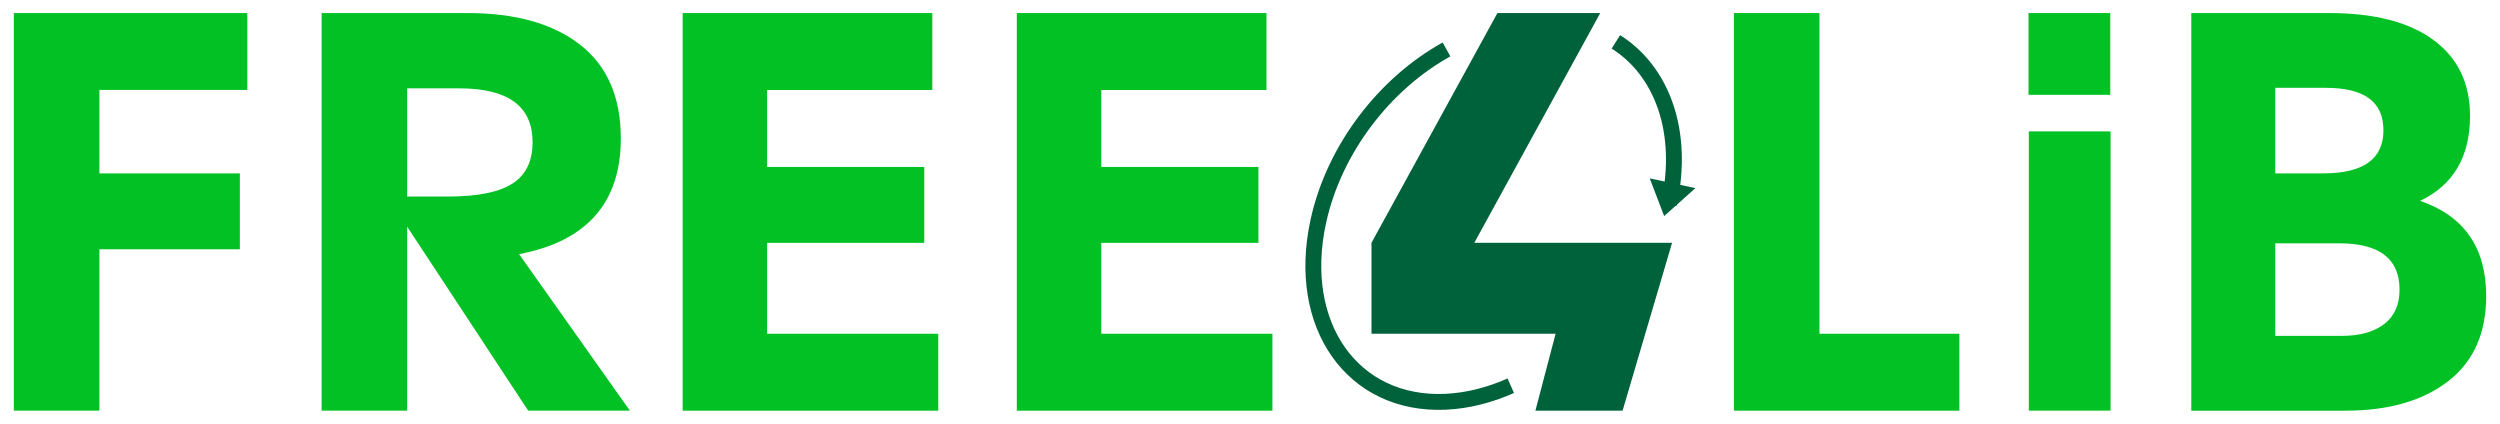 <?xml version="1.0" encoding="UTF-8"?><svg id="Calque_1" xmlns="http://www.w3.org/2000/svg" viewBox="0 0 425.25 72.07"><defs><style>.cls-1{fill:#00623b;}.cls-2{fill:#02c124;}.cls-3{fill:none;stroke:#00623b;stroke-miterlimit:10;stroke-width:2.7px;}</style></defs><g><path class="cls-2" d="m42.08,15.3h-25.17v14.19h23.89v12.91h-23.89v27.46H2.35V2.22h39.72v13.09Z"/><path class="cls-2" d="m107.15,69.86h-17.3l-20.59-31.3v31.3h-14.55V2.22h24.8c8.18,0,14.57,1.8,19.18,5.4,4.61,3.6,6.91,8.91,6.91,15.93,0,10.92-5.77,17.48-17.3,19.68l18.85,26.63Zm-37.89-36.43h6.96c5,0,8.65-.73,10.94-2.2,2.29-1.46,3.43-3.81,3.43-7.05,0-6.1-4.15-9.15-12.45-9.15h-8.88v18.4Z"/><path class="cls-2" d="m187.33,56.77h29.11v13.09h-43.48V2.22h42.47v13.09h-28.1v13.09h26.73v12.91h-26.73v15.47Z"/><g><path class="cls-2" d="m309.49,56.77h23.8v13.09h-38.35V2.22h14.55v54.55Z"/><path class="cls-2" d="m411.64,34.16c7.5,2.56,11.26,7.96,11.26,16.2,0,6.35-2.17,11.18-6.5,14.51-4.33,3.33-10.16,4.99-17.48,4.99h-26.18V2.22h23.43c7.69,0,13.61,1.53,17.76,4.58,4.15,3.05,6.22,7.35,6.22,12.91,0,6.96-2.84,11.78-8.51,14.46Zm-16.02-19.22h-8.6v14.55h8.15c6.83,0,10.25-2.44,10.25-7.32s-3.27-7.23-9.79-7.23Zm2.75,42.19c3.05,0,5.45-.67,7.18-2.01,1.74-1.34,2.61-3.29,2.61-5.86,0-5.25-3.42-7.87-10.25-7.87h-10.89v15.74h11.35Z"/><g><path class="cls-2" d="m345.1,69.86V22.35h13.91v47.5h-13.91Z"/><rect class="cls-2" x="345.05" y="2.22" width="13.91" height="13.91"/></g></g><path class="cls-2" d="m130.49,56.77h29.11v13.09h-43.48V2.22h42.47v13.09h-28.1v13.09h26.73v12.91h-26.73v15.47Z"/></g><g><polygon class="cls-1" points="250.78 41.3 272.2 2.22 254.71 2.22 233.29 41.3 233.29 56.77 264.61 56.77 261.17 69.86 276 69.86 284.42 41.3 250.78 41.3"/><g><path class="cls-3" d="m256.98,65.61c-3.59,1.6-7.32,2.55-11.05,2.73-15.85.73-25.56-13.02-21.68-30.72,2.72-12.41,11.39-23.46,21.8-29.21"/><path class="cls-3" d="m274.86,7.12c7.88,4.97,11.71,15.34,9.02,27.59"/><polygon class="cls-1" points="280.62 30.34 283.07 36.75 288.39 32 280.62 30.34"/></g></g></svg>